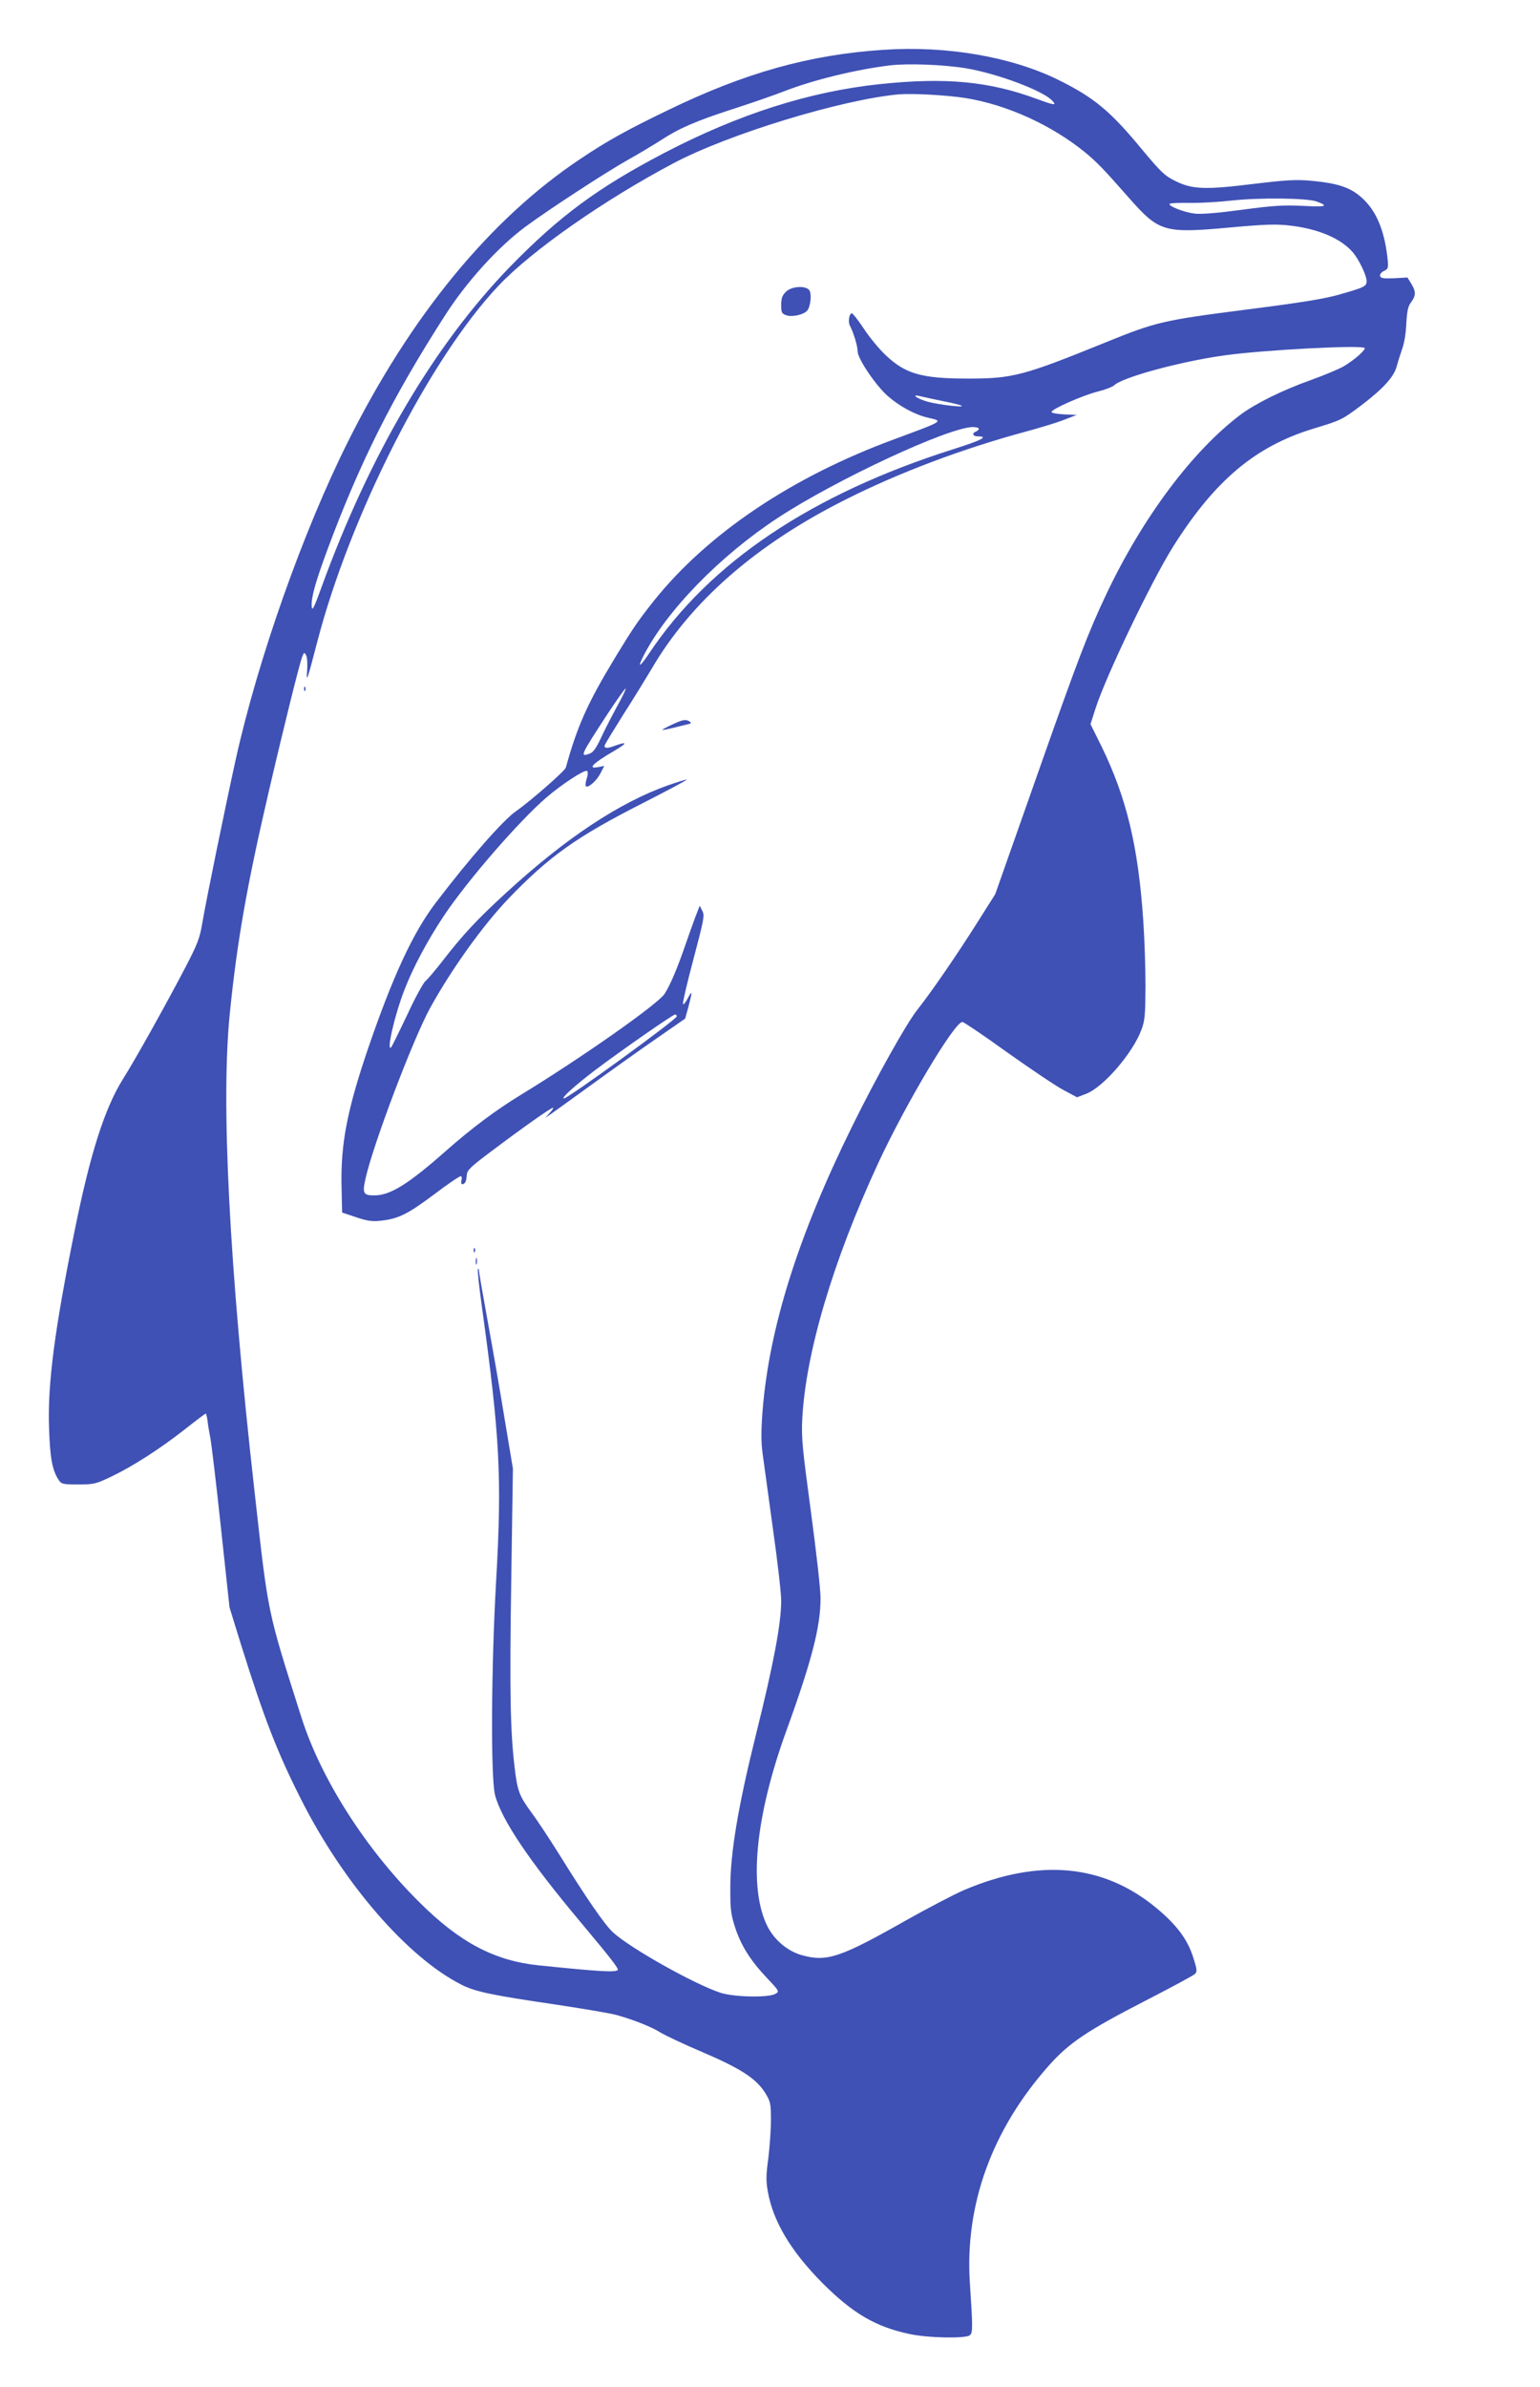 <?xml version="1.0" standalone="no"?>
<!DOCTYPE svg PUBLIC "-//W3C//DTD SVG 20010904//EN"
 "http://www.w3.org/TR/2001/REC-SVG-20010904/DTD/svg10.dtd">
<svg version="1.0" xmlns="http://www.w3.org/2000/svg"
 width="826pt" height="1280pt" viewBox="0 0 826 1280"
 preserveAspectRatio="xMidYMid meet">
<g transform="translate(0,1280) scale(0.1,-0.1)"
fill="#3f51b5" stroke="none">
<path d="M4740 12533 c-397 -26 -744 -123 -1158 -324 -214 -103 -328 -166
-469 -261 -482 -321 -908 -839 -1245 -1513 -242 -483 -485 -1171 -604 -1709
-54 -245 -157 -746 -179 -876 -14 -83 -26 -113 -92 -240 -108 -206 -266 -489
-334 -597 -98 -157 -175 -399 -258 -809 -108 -534 -146 -822 -138 -1059 5
-161 17 -228 51 -280 15 -23 22 -25 105 -25 84 0 94 2 178 42 113 54 260 148
395 254 58 46 109 84 111 84 3 0 7 -17 10 -37 2 -21 9 -63 15 -93 6 -30 32
-247 57 -482 l46 -427 63 -204 c124 -395 193 -573 321 -826 227 -450 570 -846
859 -993 74 -38 166 -57 507 -107 152 -23 300 -48 330 -57 91 -26 184 -63 230
-92 24 -15 127 -64 229 -107 207 -89 286 -141 335 -219 28 -46 30 -56 30 -145
0 -53 -7 -145 -14 -204 -12 -87 -13 -121 -3 -177 28 -161 124 -322 294 -493
162 -162 285 -234 464 -272 98 -22 304 -26 326 -7 16 13 16 40 0 281 -27 419
118 820 422 1163 110 124 205 188 526 353 134 69 251 132 259 140 13 13 12 23
-9 89 -30 96 -89 175 -199 266 -283 234 -626 266 -1028 96 -56 -24 -199 -99
-318 -166 -346 -196 -420 -221 -551 -185 -79 21 -151 82 -189 158 -101 207
-64 587 103 1047 137 377 184 562 183 712 0 48 -24 257 -52 465 -45 335 -51
391 -46 493 18 354 164 846 405 1368 149 322 412 763 454 762 7 0 117 -74 243
-165 127 -90 262 -181 301 -201 l71 -38 49 19 c92 35 250 218 296 343 19 50
21 80 22 232 0 96 -5 255 -12 354 -27 398 -89 656 -223 932 l-60 121 27 84
c53 168 300 683 415 866 224 356 441 539 752 634 151 46 154 47 259 126 116
88 174 152 189 207 6 23 19 64 29 93 12 31 21 88 23 139 4 68 9 92 26 114 26
36 26 56 1 98 l-21 34 -72 -4 c-59 -2 -72 0 -75 13 -1 9 8 20 21 26 22 10 24
16 20 60 -14 138 -52 241 -115 309 -69 74 -135 100 -298 115 -79 7 -131 4
-305 -17 -260 -32 -329 -30 -420 15 -59 29 -77 47 -180 170 -168 204 -256 277
-443 370 -252 126 -603 187 -942 164z m440 -99 c169 -28 417 -121 465 -175 24
-26 10 -24 -85 11 -255 94 -488 116 -840 79 -379 -40 -758 -161 -1157 -369
-356 -186 -563 -339 -828 -611 -406 -419 -751 -1004 -1011 -1719 -40 -111 -50
-129 -52 -103 -4 45 18 127 84 305 173 466 348 816 628 1252 117 184 287 371
434 480 117 87 434 294 552 360 58 32 135 79 173 103 97 64 189 104 387 168
96 31 221 74 277 96 157 61 384 116 563 138 96 12 288 5 410 -15z m0 -160
c222 -36 461 -145 640 -291 62 -51 101 -91 237 -246 160 -181 187 -189 538
-157 199 18 252 19 328 10 151 -18 271 -70 334 -144 32 -38 73 -123 73 -153 0
-28 -11 -34 -145 -72 -84 -24 -202 -43 -500 -81 -444 -57 -485 -66 -755 -176
-441 -179 -498 -194 -737 -194 -251 0 -337 25 -444 127 -34 32 -86 95 -116
141 -30 45 -59 82 -64 82 -14 0 -22 -47 -10 -67 19 -37 41 -108 41 -137 0 -39
97 -183 162 -240 63 -55 146 -100 216 -116 83 -19 89 -15 -183 -116 -549 -202
-1000 -506 -1288 -866 -88 -111 -112 -147 -207 -303 -148 -244 -204 -369 -265
-591 -5 -18 -191 -181 -269 -235 -70 -50 -246 -250 -428 -489 -122 -159 -232
-397 -364 -783 -112 -329 -148 -513 -142 -745 l3 -134 75 -25 c59 -20 87 -24
130 -19 96 10 145 34 288 141 75 57 140 101 145 98 4 -2 5 -13 2 -24 -7 -21 9
-26 21 -8 4 7 7 25 8 40 1 24 21 43 136 129 162 122 315 230 326 230 4 0 -3
-12 -17 -27 l-24 -27 35 24 c19 14 116 83 215 155 99 72 252 181 340 242 l160
111 18 65 c22 84 21 91 -5 42 -12 -22 -23 -35 -25 -28 -2 6 23 115 57 242 56
212 60 232 47 257 l-14 27 -23 -59 c-12 -32 -37 -102 -55 -154 -43 -125 -81
-214 -111 -260 -37 -56 -451 -346 -769 -540 -133 -81 -263 -178 -397 -296
-208 -184 -304 -244 -391 -244 -58 0 -64 11 -47 88 41 185 255 749 347 917
116 210 282 441 418 584 220 229 366 333 720 513 137 70 245 127 238 128 -6 0
-51 -14 -100 -31 -262 -93 -550 -284 -869 -577 -154 -141 -230 -223 -335 -358
-43 -56 -87 -107 -97 -115 -11 -8 -55 -88 -97 -179 -43 -91 -82 -169 -86 -175
-29 -31 18 174 71 309 46 119 123 263 210 394 126 189 401 506 550 635 85 73
205 151 219 143 5 -4 5 -20 -2 -41 -6 -19 -8 -38 -5 -41 12 -11 57 28 78 68
l21 41 -30 -6 c-64 -13 -33 19 84 87 73 43 72 52 -3 25 -36 -14 -55 -11 -48 6
3 8 48 82 99 163 52 81 119 190 150 242 211 364 565 673 1048 914 285 143 622
270 959 361 74 20 167 48 205 63 l70 27 -67 3 c-38 2 -68 7 -68 13 0 15 167
89 247 109 40 10 79 25 88 33 42 43 354 128 590 161 212 30 755 58 755 39 0
-15 -60 -66 -114 -98 -25 -14 -105 -48 -178 -74 -149 -53 -294 -125 -372 -183
-260 -195 -528 -554 -723 -966 -98 -208 -150 -343 -373 -977 l-222 -630 -100
-158 c-108 -171 -243 -367 -318 -462 -59 -74 -222 -366 -350 -626 -289 -586
-445 -1080 -480 -1526 -8 -104 -8 -165 0 -225 6 -46 31 -226 55 -401 25 -175
45 -350 45 -390 0 -124 -41 -339 -135 -717 -96 -386 -138 -635 -138 -825 0
-114 3 -140 26 -211 32 -98 83 -178 172 -272 66 -70 66 -71 43 -84 -38 -21
-221 -17 -293 6 -140 46 -479 236 -576 323 -45 41 -143 183 -290 420 -51 81
-117 182 -148 223 -66 90 -76 116 -91 244 -23 196 -27 401 -18 996 l9 605 -45
270 c-24 149 -65 382 -90 519 -25 137 -46 258 -47 270 0 12 -3 16 -6 9 -2 -7
7 -95 21 -195 97 -701 109 -918 77 -1476 -27 -473 -29 -1055 -6 -1147 35 -133
183 -353 459 -682 164 -196 206 -250 199 -257 -13 -13 -100 -8 -421 25 -238
24 -425 122 -642 338 -287 284 -528 661 -633 991 -185 582 -177 544 -251 1205
-137 1217 -182 2097 -133 2575 39 385 92 684 208 1183 80 345 164 682 179 723
11 27 12 28 22 10 6 -11 8 -47 5 -90 -5 -60 3 -37 53 156 177 685 606 1528
975 1917 179 189 566 459 938 656 295 156 897 340 1207 369 74 6 259 -4 360
-20z m1880 -554 c70 -25 54 -31 -70 -24 -104 5 -159 2 -330 -21 -134 -18 -222
-25 -255 -20 -55 7 -142 41 -131 52 3 4 52 6 109 5 56 -1 158 5 227 13 146 16
399 13 450 -5z m-2002 -1071 c52 -10 98 -22 101 -25 9 -10 -122 6 -180 21 -56
15 -98 43 -46 31 16 -4 72 -16 125 -27z m192 -148 c0 -5 -7 -11 -15 -15 -24
-9 -17 -26 9 -26 61 0 23 -20 -132 -69 -760 -241 -1306 -608 -1630 -1094 -50
-75 -65 -82 -31 -15 123 242 410 537 721 741 312 205 916 486 1046 487 17 0
32 -4 32 -9z m-1942 -1492 c-28 -52 -67 -127 -85 -167 -25 -53 -41 -76 -60
-83 -54 -20 -51 -12 94 210 52 79 96 141 99 139 2 -3 -19 -47 -48 -99z m322
-1659 c0 -16 -583 -440 -605 -440 -18 0 55 66 165 150 139 105 419 300 431
300 5 0 9 -5 9 -10z"/>
<path d="M4215 11235 c-19 -18 -25 -35 -25 -70 0 -40 3 -47 26 -55 30 -12 95
2 114 25 18 22 25 92 10 110 -21 25 -96 20 -125 -10z"/>
<path d="M1631 9104 c0 -11 3 -14 6 -6 3 7 2 16 -1 19 -3 4 -6 -2 -5 -13z"/>
<path d="M3595 8910 c-59 -29 -58 -30 20 -12 22 6 53 13 69 17 23 5 27 8 15
16 -22 14 -39 10 -104 -21z"/>
<path d="M2541 6094 c0 -11 3 -14 6 -6 3 7 2 16 -1 19 -3 4 -6 -2 -5 -13z"/>
<path d="M2552 6035 c0 -16 2 -22 5 -12 2 9 2 23 0 30 -3 6 -5 -1 -5 -18z"/>
</g>
</svg>
